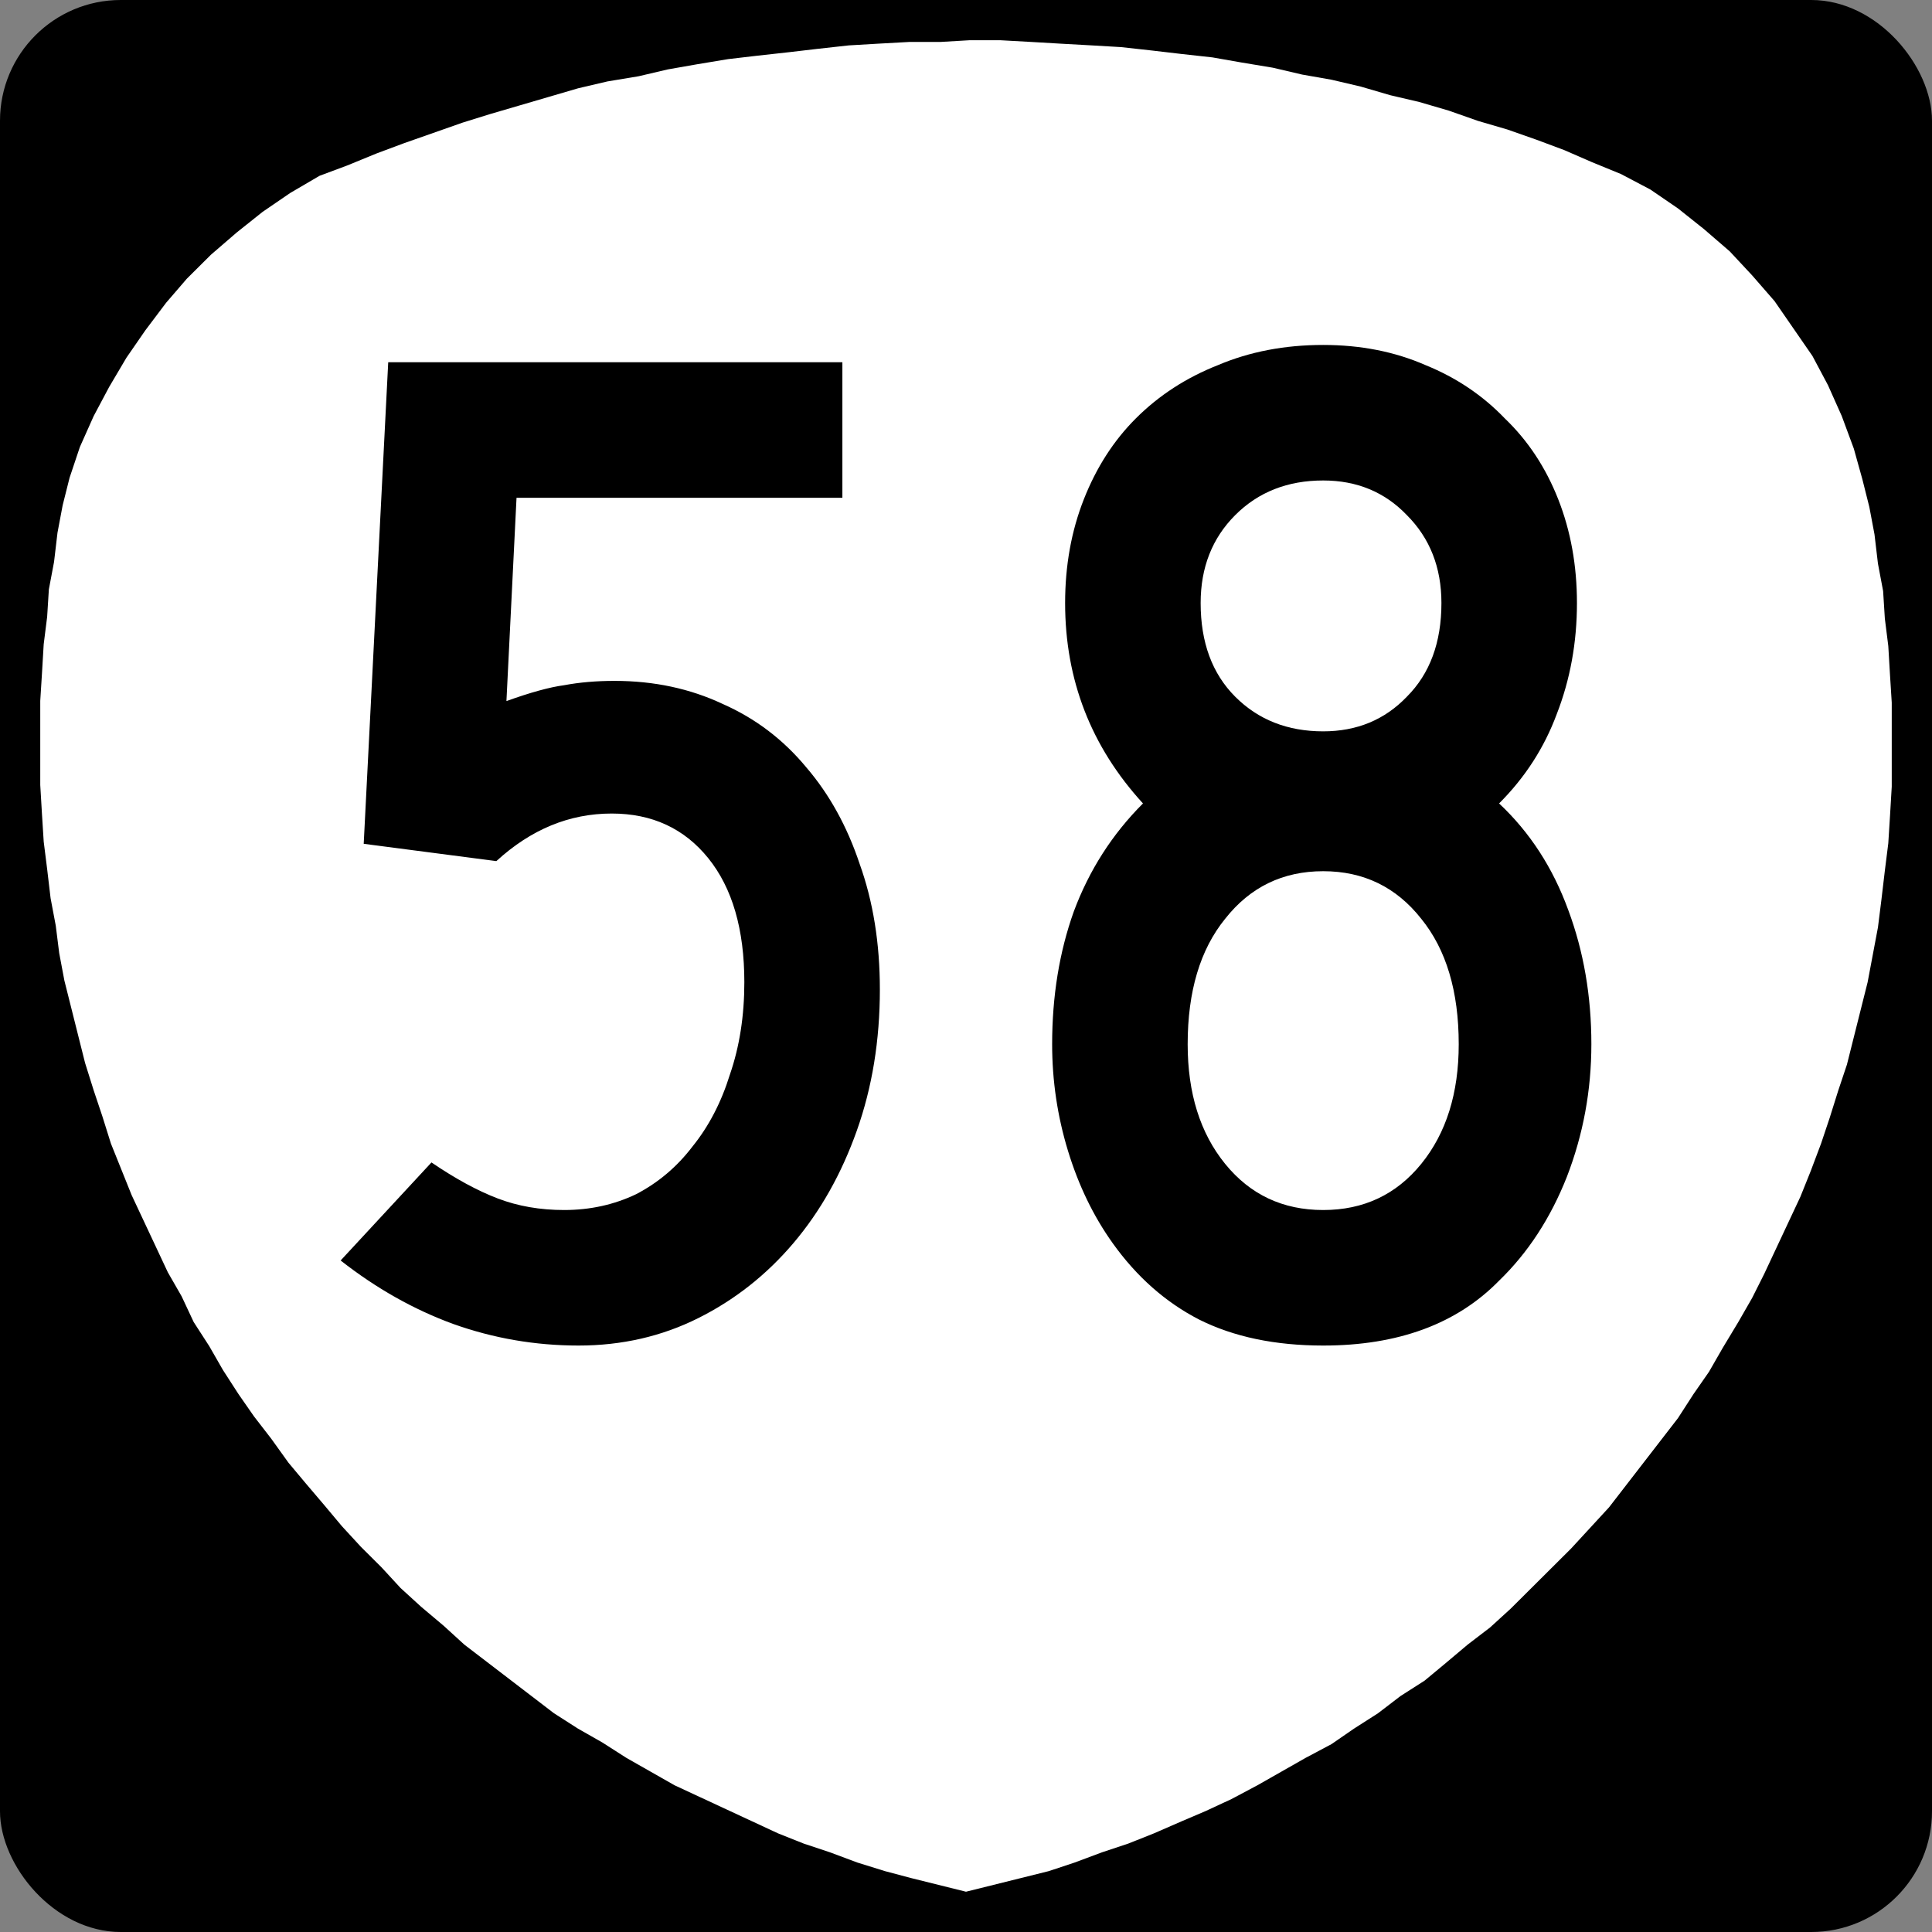 <svg xmlns="http://www.w3.org/2000/svg" width="600" height="600"><rect width="100%" height="100%" fill="#808080" stroke="none"/><g transform="translate(0 -452.362)"><rect width="600" height="600" rx="37.5" ry="37.5" y="452.362" style="color:#000;fill:#000;fill-opacity:1;fill-rule:nonzero;stroke:none;stroke-width:3;marker:none;visibility:visible;display:inline;overflow:visible;enable-background:accumulate"/><path d="m578.398 601.285-2.676-9.592-3.748-10.125-4.283-9.593-4.819-9.059-5.889-8.526-5.889-8.527-6.96-7.993-6.96-7.461-8.03-6.928-8.031-6.394-8.566-5.862-9.102-4.797-9.101-3.73-8.567-3.73-8.566-3.198-9.101-3.197-9.102-2.664-9.101-3.198-9.102-2.664-9.101-2.132-9.102-2.664-9.101-2.132-9.102-1.599-9.101-2.131-9.637-1.599-9.101-1.599-9.637-1.066-9.102-1.065-9.637-1.066-9.101-.533-9.637-.533-9.101-.533-9.637-.533h-9.637l-9.102.533h-9.637l-9.637.533-9.101.533-9.637 1.066-9.101 1.066-9.637 1.065-9.102 1.066-9.637 1.599-9.101 1.599-9.102 2.131-9.636 1.599-9.102 2.131-9.101 2.665-9.102 2.665-9.101 2.664-8.566 2.664-9.102 3.198-9.101 3.197-8.567 3.198-9.101 3.73-8.566 3.197-9.102 5.33-8.566 5.861-8.03 6.395-8.031 6.928-7.496 7.46-6.424 7.461-6.425 8.527-5.889 8.526-5.354 9.06-4.818 9.059-4.283 9.592-3.213 9.592-2.141 8.526-1.606 8.527-1.07 9.06-1.607 8.526-.535 8.526-1.071 8.526-.536 9.06-.535 8.526v26.112l.535 9.06.536 8.526 1.07 8.526 1.071 9.06 1.606 8.526 1.071 8.526 1.606 8.527 2.142 8.526 2.141 8.527 2.142 8.526 2.677 8.527 2.677 7.993 2.677 8.526 3.212 7.994 3.212 7.993 3.748 7.994 3.748 7.993 3.747 7.994 4.283 7.46 3.748 7.994 4.818 7.46 4.283 7.461 4.819 7.461 4.818 6.928 5.354 6.927 5.354 7.461 5.354 6.395 5.889 6.928 5.354 6.394 5.889 6.395 6.425 6.395 5.889 6.395 6.424 5.862 6.96 5.862 6.425 5.861 6.96 5.33 6.96 5.328 6.96 5.33 6.96 5.328 7.495 4.797 7.495 4.263 7.496 4.796 7.495 4.263 7.495 4.263 8.031 3.73 8.03 3.73 8.032 3.731 8.03 3.73 8.031 3.198 8.03 2.665 8.567 3.197 8.566 2.664 8.03 2.132 8.567 2.132 8.566 2.131 8.566-2.131 8.566-2.132 8.566-2.132 8.031-2.664 8.566-3.197 8.03-2.665 8.032-3.197 8.566-3.73 7.495-3.198 8.03-3.73 8.031-4.264 7.496-4.263 7.495-4.263 8.03-4.263 6.96-4.796 7.496-4.797 6.96-5.329 7.496-4.796 6.424-5.329 6.96-5.862 6.96-5.329 6.425-5.861 6.424-6.395 5.89-5.862 6.424-6.395 5.89-6.395 5.888-6.395 5.354-6.927 5.354-6.928 5.354-6.928 5.354-6.927 4.818-7.461 4.818-6.928 4.284-7.46 4.818-7.994 4.283-7.46 3.748-7.461 3.747-7.994 3.748-7.993 3.748-7.994 3.212-7.993 3.212-8.527 2.677-7.993 2.677-8.526 2.677-7.994 2.142-8.526 2.141-8.527 2.142-8.526 1.606-8.527 1.606-8.526 1.07-8.526 1.071-9.06 1.071-8.526.536-8.527.535-9.059v-26.113l-.535-8.525-.536-9.06-1.07-8.526-.536-8.527-1.606-8.526-1.07-9.06-1.607-8.526-2.142-8.526" style="fill:#fff;fill-opacity:1;fill-rule:evenodd;stroke:none"/></g><g style="font-size:447.761px;font-style:normal;font-variant:normal;font-weight:400;font-stretch:normal;text-align:center;line-height:100%;letter-spacing:0;word-spacing:0;writing-mode:lr-tb;text-anchor:middle;fill:#000;fill-opacity:1;stroke:none;font-family:Roadgeek 2005 Series C;-inkscape-font-specification:Roadgeek 2005 Series C"><path d="M273.25 759.638c0 15.821-2.389 30.448-7.165 43.88-4.776 13.434-11.343 25.076-19.701 34.926-8.359 9.851-18.21 17.612-29.553 23.284-11.343 5.671-23.731 8.507-37.164 8.507s-26.418-2.238-38.955-6.716c-12.239-4.478-23.88-11.045-34.925-19.702l28.209-30.447c7.462 5.074 14.328 8.806 20.597 11.194 6.268 2.388 13.134 3.582 20.597 3.582 8.06 0 15.522-1.642 22.388-4.926 6.865-3.582 12.686-8.507 17.462-14.776 5.075-6.268 8.955-13.731 11.642-22.388 2.985-8.656 4.478-18.209 4.478-28.657 0-16.417-3.732-29.253-11.194-38.507-7.463-9.254-17.463-13.88-30-13.88-13.135 0-25.075 4.925-35.821 14.776l-41.194-5.374 7.612-149.552h141.045v42.09H160.413l-3.134 63.134c7.463-2.686 13.433-4.328 17.91-4.925 4.777-.896 10-1.343 15.672-1.344 12.239 0 23.433 2.389 33.582 7.165 10.15 4.477 18.806 11.045 25.97 19.701 7.164 8.358 12.687 18.358 16.568 30 4.179 11.642 6.268 24.627 6.268 38.955M494.213 776.653c0 14.329-2.537 28.06-7.612 41.194-5.074 12.836-12.09 23.582-21.044 32.24-13.135 13.432-31.344 20.148-54.627 20.148-14.926 0-27.761-2.686-38.508-8.06-10.447-5.373-19.403-13.283-26.865-23.73-5.97-8.359-10.597-17.911-13.88-28.657-3.285-10.747-4.926-21.791-4.926-33.135 0-14.925 2.238-28.656 6.716-41.194 4.776-12.835 11.94-24.03 21.493-33.582-16.12-17.612-24.18-38.358-24.18-62.239 0-11.641 1.94-22.388 5.821-32.239 3.881-9.85 9.254-18.208 16.12-25.074 7.164-7.164 15.671-12.686 25.522-16.567 9.85-4.18 20.746-6.269 32.687-6.269 11.641 0 22.238 2.09 31.79 6.269 9.553 3.88 17.762 9.403 24.628 16.567 7.164 6.866 12.686 15.224 16.567 25.074 3.88 9.851 5.82 20.598 5.82 32.24 0 12.238-2.089 23.73-6.268 34.477-3.88 10.448-9.85 19.702-17.91 27.761 9.552 8.955 16.716 20 21.492 33.134 4.776 12.836 7.164 26.717 7.164 41.642m-46.567-137.015c0-11.044-3.582-20.149-10.746-27.313-6.866-7.164-15.523-10.746-25.97-10.746-11.045 0-20.15 3.582-27.314 10.746-7.164 7.164-10.746 16.269-10.746 27.313 0 12.24 3.582 21.94 10.746 29.105 7.164 7.164 16.269 10.746 27.314 10.746 10.447 0 19.104-3.582 25.97-10.746 7.164-7.164 10.746-16.866 10.746-29.105m5.373 137.015c0-16.418-3.88-29.403-11.641-38.955-7.762-9.85-17.911-14.776-30.448-14.776-12.538 0-22.687 4.925-30.448 14.776-7.761 9.552-11.642 22.537-11.642 38.955 0 15.224 3.88 27.612 11.642 37.164 7.761 9.553 17.91 14.329 30.448 14.329 12.537 0 22.686-4.776 30.448-14.329 7.76-9.552 11.641-21.94 11.641-37.164" style="letter-spacing:18.072;fill:#000;font-family:Roadgeek 2005 Series C;-inkscape-font-specification:Roadgeek 2005 Series C" transform="translate(0 -452.362)"/></g></svg>